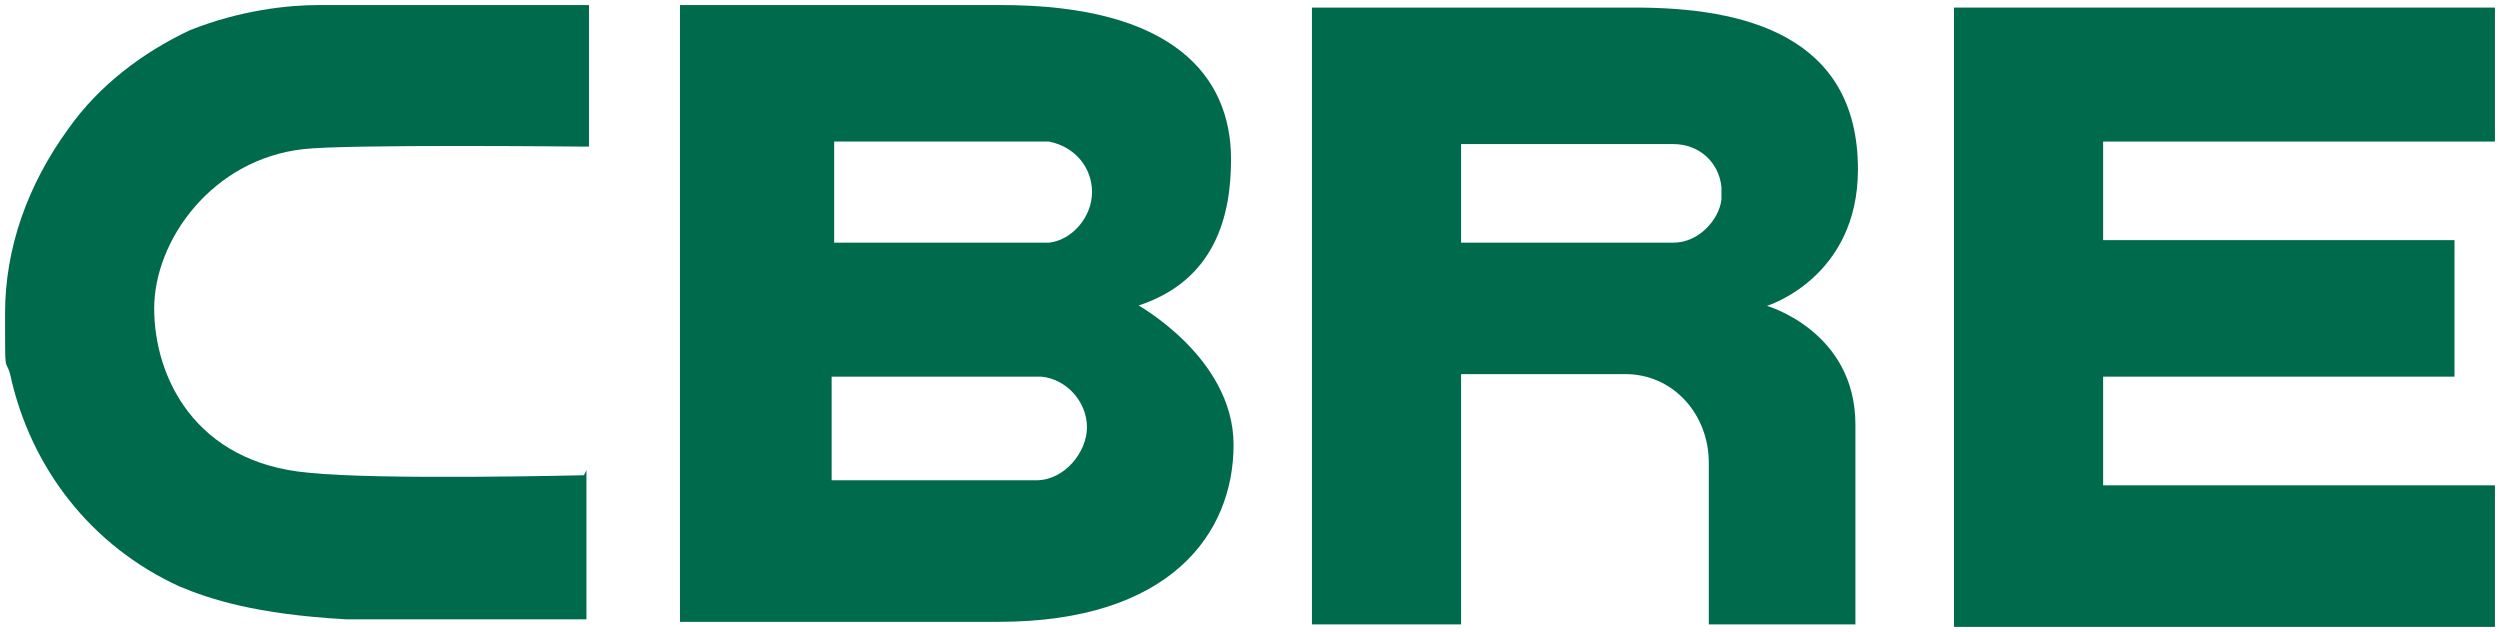 <?xml version="1.0" encoding="UTF-8"?> <svg xmlns="http://www.w3.org/2000/svg" xmlns:cc="http://creativecommons.org/ns#" xmlns:dc="http://purl.org/dc/elements/1.1/" xmlns:inkscape="http://www.inkscape.org/namespaces/inkscape" xmlns:rdf="http://www.w3.org/1999/02/22-rdf-syntax-ns#" xmlns:sodipodi="http://sodipodi.sourceforge.net/DTD/sodipodi-0.dtd" xmlns:svg="http://www.w3.org/2000/svg" width="98.9" height="25" version="1.1" viewBox="0 0 98.9 25"><!-- Generator: Adobe Illustrator 29.1.0, SVG Export Plug-In . SVG Version: 2.1.0 Build 142) --><defs><style> .st0 { fill: #006a4d; } </style></defs><g id="svg4502" inkscape:version="0.91 r13725"><g id="layer1" inkscape:groupmode="layer" inkscape:label="Layer 1"><g id="g4379"><path id="path4381" class="st0" d="M45,12.1c3.1-1,3.7-3.6,3.7-5.8,0-3.3-2.3-6.1-9.1-6.1h-12.7s0,24.4,0,24.4h12.6c6.8,0,9.3-3.5,9.3-7s-3.9-5.6-3.9-5.6M32.9,5.6h8.6c1,.2,1.7,1,1.7,2s-.8,1.9-1.7,2h-8.5s0-4,0-4ZM41,19h-8.1v-4.1h8.3c1,.1,1.8,1,1.8,2s-.9,2.1-2,2.1" inkscape:connector-curvature="0"></path></g><g id="g4383"><path id="path4385" class="st0" d="M77.3.3h21.4v5.3h-15.5v3.9h13.9v5.4h-13.9v4.3h15.5v5.6h-21.4" inkscape:connector-curvature="0"></path></g><g id="g4387"><path id="path4389" class="st0" d="M64.8.3h-12.9v24.4h5.9v-9.9h6.5c1.9,0,3.3,1.6,3.3,3.5v6.4h5.8s0-7.9,0-7.9c0-3.7-3.5-4.7-3.5-4.7,0,0,3.6-1.1,3.6-5.4,0-5.3-4.5-6.4-8.8-6.4M68.1,7.9c-.1.8-.9,1.7-1.9,1.7h-8.4s0-3.9,0-3.9h8.4c1,0,1.8.7,1.9,1.7" inkscape:connector-curvature="0"></path></g><g id="g4391"><path id="path4393" class="st0" d="M23.1,18.8c0,0-8.1.2-10.9-.1-4.5-.4-6.1-3.8-6.1-6.5s2.3-5.9,5.9-6.3c1.7-.2,11-.1,11.1-.1h.2s0-5.6,0-5.6h-10.7c-1.2,0-3.1.2-5.1,1-1.9.9-3.6,2.2-4.8,3.9C1.1,7.3.2,9.8.2,12.4s0,1.7.2,2.4c.8,3.7,3.2,6.8,6.7,8.4,1.2.5,3,1.1,6.6,1.3h2s7.3,0,7.3,0h.2v-5.9" inkscape:connector-curvature="0"></path></g></g></g></svg> 
